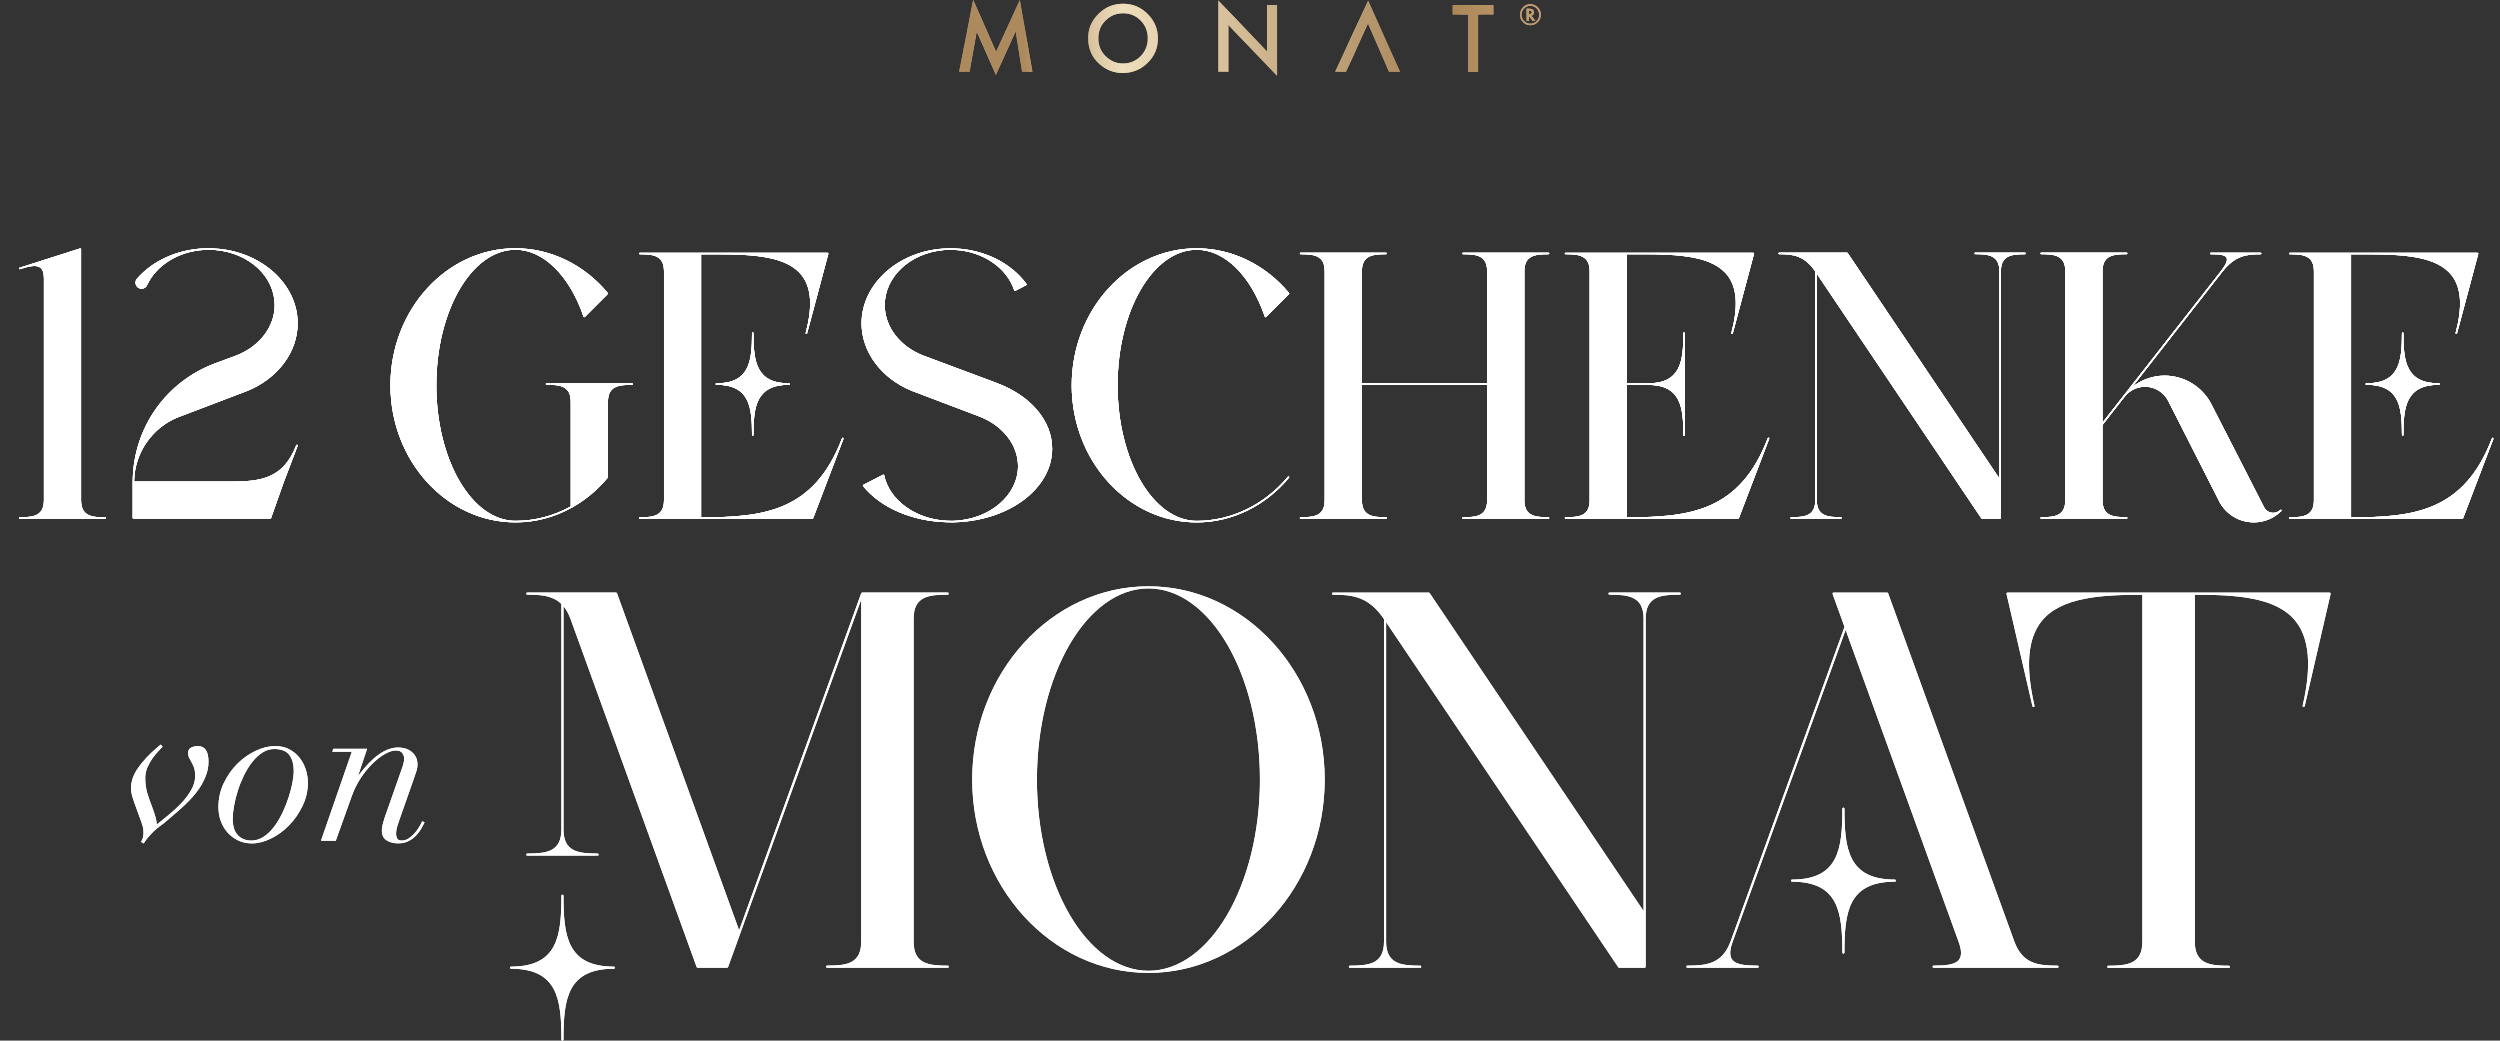 <?xml version="1.0" encoding="UTF-8"?>
<svg xmlns="http://www.w3.org/2000/svg" xmlns:xlink="http://www.w3.org/1999/xlink" id="Capa_1" version="1.1" viewBox="0 0 763.94 317.99">
  <rect x="0" y="0" width="763.94" height="317.99" fill="#333333" stroke="none"/>
  <defs>
    <linearGradient id="New_Gradient_Swatch_copy_2" data-name="New Gradient Swatch copy 2" x1="293.09" y1="11.43" x2="315.49" y2="11.43" gradientUnits="userSpaceOnUse">
      <stop offset=".11" stop-color="#ad895e"></stop>
      <stop offset=".28" stop-color="#eedebd"></stop>
      <stop offset=".82" stop-color="#a78356"></stop>
      <stop offset="1" stop-color="#c39d71"></stop>
    </linearGradient>
    <linearGradient id="New_Gradient_Swatch_copy_21" data-name="New Gradient Swatch copy 2" x1="332.51" y1="11.72" x2="353.83" y2="11.72" xlink:href="#New_Gradient_Swatch_copy_2"></linearGradient>
    <linearGradient id="New_Gradient_Swatch_copy_22" data-name="New Gradient Swatch copy 2" x1="372.29" y1="11.66" x2="390.24" y2="11.66" xlink:href="#New_Gradient_Swatch_copy_2"></linearGradient>
    <linearGradient id="New_Gradient_Swatch_copy_23" data-name="New Gradient Swatch copy 2" x1="407.98" y1="11.09" x2="427.8" y2="11.09" xlink:href="#New_Gradient_Swatch_copy_2"></linearGradient>
    <linearGradient id="New_Gradient_Swatch_copy_24" data-name="New Gradient Swatch copy 2" x1="443.9" y1="11.73" x2="456.34" y2="11.73" xlink:href="#New_Gradient_Swatch_copy_2"></linearGradient>
    <linearGradient id="New_Gradient_Swatch_copy_25" data-name="New Gradient Swatch copy 2" x1="416.81" y1="16.97" x2="416.81" y2="16.97" xlink:href="#New_Gradient_Swatch_copy_2"></linearGradient>
    <linearGradient id="New_Gradient_Swatch_copy_26" data-name="New Gradient Swatch copy 2" x1="464.45" y1="4.49" x2="470.86" y2="4.49" xlink:href="#New_Gradient_Swatch_copy_2"></linearGradient>
    <linearGradient id="New_Gradient_Swatch_copy_27" data-name="New Gradient Swatch copy 2" y1="11.58" x2="470.86" y2="11.58" xlink:href="#New_Gradient_Swatch_copy_2"></linearGradient>
    <linearGradient id="New_Gradient_Swatch_copy_28" data-name="New Gradient Swatch copy 2" y1="11.58" x2="470.86" y2="11.58" xlink:href="#New_Gradient_Swatch_copy_2"></linearGradient>
    <linearGradient id="New_Gradient_Swatch_copy_29" data-name="New Gradient Swatch copy 2" y1="11.58" x2="470.86" y2="11.58" xlink:href="#New_Gradient_Swatch_copy_2"></linearGradient>
    <linearGradient id="New_Gradient_Swatch_copy_210" data-name="New Gradient Swatch copy 2" y1="11.58" x2="470.86" y2="11.58" xlink:href="#New_Gradient_Swatch_copy_2"></linearGradient>
    <linearGradient id="New_Gradient_Swatch_copy_211" data-name="New Gradient Swatch copy 2" y1="11.58" x2="470.86" y2="11.58" xlink:href="#New_Gradient_Swatch_copy_2"></linearGradient>
    <linearGradient id="New_Gradient_Swatch_copy_212" data-name="New Gradient Swatch copy 2" y1="11.58" x2="470.86" y2="11.58" xlink:href="#New_Gradient_Swatch_copy_2"></linearGradient>
    <linearGradient id="New_Gradient_Swatch_copy_213" data-name="New Gradient Swatch copy 2" y1="11.58" x2="470.86" y2="11.58" xlink:href="#New_Gradient_Swatch_copy_2"></linearGradient>
  </defs>
  <g>
    <g>
      <path d="M293.09,21.92l4.29-21.92,7,15.85,7.25-15.85,3.86,21.92h-3.16l-1.97-12.31-6.04,13.25-5.86-13.26-2.19,12.32h-3.18Z" style="fill: url(#New_Gradient_Swatch_copy_2);"></path>
      <path d="M332.51,11.64c0-2.87,1.05-5.34,3.16-7.4,2.1-2.06,4.61-3.09,7.55-3.09s5.4,1.04,7.48,3.12c2.09,2.08,3.13,4.57,3.13,7.49s-1.05,5.42-3.14,7.46c-2.1,2.05-4.64,3.08-7.62,3.08-2.63,0-5-.91-7.09-2.73-2.31-2.02-3.46-4.66-3.46-7.92ZM335.62,11.67c0,2.25.76,4.1,2.27,5.56,1.51,1.45,3.24,2.18,5.22,2.18,2.14,0,3.94-.74,5.41-2.22,1.47-1.5,2.21-3.32,2.21-5.46s-.73-3.99-2.18-5.46c-1.44-1.48-3.23-2.22-5.36-2.22s-3.91.74-5.38,2.22c-1.46,1.46-2.19,3.26-2.19,5.41Z" style="fill: url(#New_Gradient_Swatch_copy_21);"></path>
      <path d="M372.29,21.92V.15l14.87,15.56V1.53h3.08v21.63l-14.87-15.52v14.28h-3.08Z" style="fill: url(#New_Gradient_Swatch_copy_22);"></path>
      <path d="M421.04,14.08l-3.02-6.93-3.17,6.93-1.28,2.89-2.27,4.95h-3.31L418.07.25l9.73,21.67h-3.37l-2.14-4.95-1.25-2.89Z" style="fill: url(#New_Gradient_Swatch_copy_23);"></path>
      <path d="M451.67,4.42v17.5h-3.08V4.42h-4.69V1.53h12.44v2.89h-4.68Z" style="fill: url(#New_Gradient_Swatch_copy_24);"></path>
      <path d="M416.81,16.97" style="fill: url(#New_Gradient_Swatch_copy_25);"></path>
      <path d="M470.86,4.48c0,.89-.31,1.65-.94,2.28-.62.63-1.38.94-2.26.94s-1.64-.31-2.27-.94c-.62-.63-.94-1.39-.94-2.28,0-.5.1-.95.3-1.36.21-.43.49-.8.86-1.1.6-.49,1.27-.74,2.01-.74.49,0,.94.09,1.34.28.57.25,1.02.64,1.37,1.18.35.54.52,1.12.52,1.75ZM467.63,1.75c-.73,0-1.36.27-1.88.81-.52.54-.79,1.18-.79,1.93s.26,1.41.79,1.95c.52.54,1.16.81,1.9.81s1.37-.27,1.9-.8c.52-.54.78-1.19.78-1.95,0-.41-.1-.83-.31-1.26-.2-.41-.47-.73-.81-.97-.47-.34-1-.5-1.59-.5ZM467.97,4.8l1.2,1.55h-.86l-1.1-1.47v1.47h-.71v-3.7h.74c.52,0,.89.09,1.13.28.26.21.4.49.4.84,0,.23-.07.45-.21.64-.14.19-.32.32-.54.38l-.05.02ZM467.21,4.28h.12c.51,0,.76-.17.76-.52,0-.33-.25-.49-.74-.49h-.14v1.01Z" style="fill: url(#New_Gradient_Swatch_copy_26);"></path>
    </g>
    <g>
      <path d="M293.09,21.92l4.29-21.92,7,15.85,7.25-15.85,3.86,21.92h-3.16l-1.97-12.31-6.04,13.25-5.86-13.26-2.19,12.32h-3.18Z" style="fill: url(#New_Gradient_Swatch_copy_27);"></path>
      <path d="M332.51,11.64c0-2.87,1.05-5.34,3.16-7.4,2.1-2.06,4.61-3.09,7.55-3.09s5.4,1.04,7.48,3.12c2.09,2.08,3.13,4.57,3.13,7.49s-1.05,5.42-3.14,7.46c-2.1,2.05-4.64,3.08-7.62,3.08-2.63,0-5-.91-7.09-2.73-2.31-2.02-3.46-4.66-3.46-7.92ZM335.62,11.67c0,2.25.76,4.1,2.27,5.56,1.51,1.45,3.24,2.18,5.22,2.18,2.14,0,3.94-.74,5.41-2.22,1.47-1.5,2.21-3.32,2.21-5.46s-.73-3.99-2.18-5.46c-1.44-1.48-3.23-2.22-5.36-2.22s-3.91.74-5.38,2.22c-1.46,1.46-2.19,3.26-2.19,5.41Z" style="fill: url(#New_Gradient_Swatch_copy_28);"></path>
      <path d="M372.29,21.92V.15l14.87,15.56V1.53h3.08v21.63l-14.87-15.52v14.28h-3.08Z" style="fill: url(#New_Gradient_Swatch_copy_29);"></path>
      <path d="M421.04,14.08l-3.02-6.93-3.17,6.93-1.28,2.89-2.27,4.95h-3.31L418.07.25l9.73,21.67h-3.37l-2.14-4.95-1.25-2.89Z" style="fill: url(#New_Gradient_Swatch_copy_210);"></path>
      <path d="M451.67,4.42v17.5h-3.08V4.42h-4.69V1.53h12.44v2.89h-4.68Z" style="fill: url(#New_Gradient_Swatch_copy_211);"></path>
      <path d="M416.81,16.97" style="fill: url(#New_Gradient_Swatch_copy_212);"></path>
      <path d="M470.86,4.48c0,.89-.31,1.65-.94,2.28-.62.63-1.38.94-2.26.94s-1.64-.31-2.27-.94c-.62-.63-.94-1.39-.94-2.28,0-.5.1-.95.3-1.36.21-.43.49-.8.86-1.1.6-.49,1.27-.74,2.01-.74.49,0,.94.09,1.34.28.57.25,1.02.64,1.37,1.18.35.54.52,1.12.52,1.75ZM467.63,1.75c-.73,0-1.36.27-1.88.81-.52.54-.79,1.18-.79,1.93s.26,1.41.79,1.95c.52.54,1.16.81,1.9.81s1.37-.27,1.9-.8c.52-.54.78-1.19.78-1.95,0-.41-.1-.83-.31-1.26-.2-.41-.47-.73-.81-.97-.47-.34-1-.5-1.59-.5ZM467.97,4.8l1.2,1.55h-.86l-1.1-1.47v1.47h-.71v-3.7h.74c.52,0,.89.09,1.13.28.26.21.4.49.4.84,0,.23-.07.45-.21.64-.14.19-.32.32-.54.38l-.05.02ZM467.21,4.28h.12c.51,0,.76-.17.76-.52,0-.33-.25-.49-.74-.49h-.14v1.01Z" style="fill: url(#New_Gradient_Swatch_copy_213);"></path>
    </g>
  </g>
  <g>
    <g>
      <g>
        <path d="M187.9,295.7c0,.18-.14.32-.32.32-14.26,0-15.39,9.39-15.39,21.66,0,.17-.14.32-.32.32s-.32-.14-.32-.32c0-12.27-1.13-21.66-15.39-21.66-.17,0-.32-.14-.32-.32s.14-.32.32-.32c14.26,0,15.39-9.39,15.39-21.66,0-.17.14-.32.32-.32s.32.14.32.32c0,12.27,1.13,21.66,15.39,21.66.17,0,.32.14.32.32ZM289.61,295.07c.18,0,.32.14.32.32s-.14.32-.32.32h-36.86c-.18,0-.32-.14-.32-.32s.14-.32.32-.32c5.9,0,10.42-.54,10.42-7.36v-104.53l-37,102.14v.02l-3.69,10.16c-.02.06-.06.12-.12.15-.05.04-.12.06-.18.06h-9c-.13,0-.25-.08-.3-.21l-38.52-106.33c-.6-1.65-1.33-2.93-2.17-3.93v68.22c0,6.82,4.52,7.36,10.42,7.36.18,0,.32.14.32.32s-.14.32-.32.32h-21.48c-.18,0-.32-.14-.32-.32s.14-.32.32-.32c5.9,0,10.42-.54,10.42-7.36v-68.9c-2.64-2.57-6.23-2.85-10.42-2.85-.18,0-.32-.14-.32-.32s.14-.32.32-.32h27.11c.13,0,.25.08.3.21l37.32,103.01,37.31-103.01s.04-.04.05-.06c.02-.03.04-.06.07-.08.03-.02.06-.04.11-.04.03,0,.04-.03.07-.03h26.13c.17,0,.32.14.32.32s-.14.32-.32.32c-5.9,0-10.42.54-10.42,7.36v98.65c0,6.82,4.52,7.36,10.42,7.36h0Z" style="fill: #fff;"></path>
        <path d="M404.8,238.22c0,32.57-24.16,59.07-53.86,59.07s-53.86-26.5-53.86-59.07,24.16-59.06,53.86-59.06,53.86,26.49,53.86,59.06ZM385.01,238.22c0-32.21-15.28-58.42-34.07-58.42s-34.08,26.2-34.08,58.42,15.29,58.43,34.08,58.43,34.07-26.22,34.07-58.43Z" style="fill: #fff;"></path>
        <path d="M513.3,181.07c.18,0,.32.14.32.32s-.14.32-.32.32c-5.89,0-10.4.54-10.42,7.33v106.35c0,.17-.14.32-.32.32h-7.79c-.11,0-.2-.05-.26-.14l-70.95-105.46v97.61c0,6.82,4.52,7.36,10.42,7.36.18,0,.32.14.32.32s-.14.32-.32.32h-21.48c-.18,0-.32-.14-.32-.32s.14-.32.32-.32c5.9,0,10.42-.54,10.42-7.36v-98.54c-4.68-6.91-9.62-7.46-15.59-7.46-.18,0-.32-.14-.32-.32s.14-.32.32-.32h29.27c.1,0,.2.05.26.14l65.38,97.18v-89.33h0c0-6.82-4.52-7.36-10.42-7.36-.18,0-.32-.14-.32-.32s.14-.32.32-.32h21.47Z" style="fill: #fff;"></path>
        <path d="M629.04,295.39c0,.18-.14.32-.32.32h-37.85c-.18,0-.32-.14-.32-.32s.14-.32.32-.32c3.29,0,6.6-.15,7.82-1.89.79-1.13.73-2.88-.17-5.36l-34.54-95.34-34.54,95.34h0c-.9,2.49-.96,4.24-.17,5.36,1.22,1.74,4.54,1.89,7.83,1.89.17,0,.32.14.32.32s-.14.32-.32.32h-21.48c-.17,0-.32-.14-.32-.32s.14-.32.32-.32c5.94,0,10.69-.55,13.21-7.42l34.81-96.1-3.64-10.05c-.04-.1-.02-.2.04-.29.06-.08.16-.13.26-.13h16.36c.13,0,.25.08.3.21l38.54,106.35c2.51,6.89,7.26,7.44,13.21,7.44.18,0,.32.14.32.32ZM579.33,269.1c0,.17-.14.32-.32.32-14.26,0-15.39,9.39-15.39,21.66,0,.18-.14.32-.32.32s-.32-.14-.32-.32c0-12.27-1.13-21.66-15.39-21.66-.18,0-.32-.14-.32-.32s.14-.32.32-.32c14.26,0,15.39-9.38,15.39-21.66,0-.17.14-.32.32-.32s.32.14.32.32c0,12.27,1.13,21.66,15.39,21.66.18,0,.32.14.32.32Z" style="fill: #fff;"></path>
        <path d="M712.12,181.19c.06.08.08.18.06.27l-7.92,34.32c-.04.15-.17.25-.31.25-.02,0-.05,0-.07,0-.17-.04-.28-.21-.24-.38,2.78-12.06,2.08-20.51-2.15-25.83-5.89-7.41-18.42-8.08-30.81-8.09v106.01c0,6.82,4.52,7.36,10.42,7.36.17,0,.32.14.32.32s-.14.32-.32.32h-36.86c-.17,0-.32-.14-.32-.32s.14-.32.32-.32c5.9,0,10.42-.54,10.42-7.36v-106c-12.39.01-24.92.69-30.82,8.1-4.23,5.32-4.94,13.77-2.15,25.83.04.17-.07.34-.24.38-.02,0-.05,0-.07,0-.15,0-.28-.1-.31-.25l-7.92-34.32c-.02-.09,0-.19.06-.27s.15-.12.25-.12h98.42c.1,0,.19.04.25.12h0Z" style="fill: #fff;"></path>
      </g>
      <g>
        <g>
          <path d="M32.17,158.06c.12,0,.22.1.22.22s-.1.23-.22.23h-7.6s-.01,0-.01,0h-10.91s-.01,0-.01,0h-7.61c-.12,0-.23-.1-.23-.23s.1-.22.23-.22c4.19,0,7.39-.38,7.39-5.22,0,0,0,0,0,0v-67.8s0,0,0,0c0-1.66-.37-2.74-1.13-3.29-1.3-.95-3.66-.31-6.18.49h-.02c-.12.04-.25-.02-.28-.14-.04-.12.03-.24.15-.28l7.61-2.43h.01l10.9-3.48c.07-.02.14,0,.2.03.06.04.09.11.09.18v76.83c.04,4.75,3.22,5.14,7.38,5.14h0Z" style="fill: #fff;"></path>
          <path d="M90.83,135.91c.12.04.17.17.13.29l-4.29,11.24-3.86,10.91c-.03.09-.12.15-.21.15h-41.83c-.12,0-.22-.1-.22-.23v-10.91s0,0,0,0c0-.28,0-.55.02-.83.33-15.97,10.21-29.9,25.17-35.5l6.49-2.4c7.11-2.77,11.71-8.8,11.71-15.37,0-8.72-7.78-15.96-18.09-16.85l-.42-.03c-.12-.01-.23-.02-.34-.02h-.17s-.04-.01-.06-.02c-.75-.01-1.44-.02-2.15,0l-.1-.22.02.22c-.12.04-.22.02-.34.03h0s-.01,0-.02,0c-7.73.47-14.53,4.69-17.33,10.76-.21.47-.61.83-1.1,1-.2.07-.4.1-.59.1-.29,0-.57-.07-.84-.21-.62-.32-1-.96-1-1.66,0-.43.16-.85.44-1.18,4.83-5.52,12.26-8.9,20.39-9.27h0c.1,0,.19-.02.29-.02.05,0,.08,0,.11,0,.81-.02,1.48-.02,2.18,0,.04,0,.08,0,.13.01h.14c.12,0,.24.01.36.03l.41.03h0c14.07.89,25.1,10.92,25.1,22.84,0,8.75-6.05,16.86-15.42,20.66l-21.48,8.18c-7.62,3.23-12.75,10.65-13.06,18.91,0,.2-.01.4-.01.6h29.72c8.83,0,15.89-.82,19.82-11.1.05-.11.17-.17.29-.13h0Z" style="fill: #fff;"></path>
          <path d="M193.16,117.14c.12,0,.23.1.23.23s-.1.22-.23.22c-4.19,0-7.39.38-7.39,5.22,0,0,0,0,0,0v22.99c0,.05-.02.1-.05.14-3.13,3.77-6.82,6.86-10.97,9.17-5.38,2.99-11.18,4.51-17.25,4.51h0c-21.06,0-38.19-18.79-38.19-41.88s17.13-41.87,38.19-41.87c10.71,0,21,4.98,28.23,13.67.07.09.07.22-.01.3l-7.02,7.02s-.1.06-.16.06c-.02,0-.03,0-.05,0-.08-.02-.14-.07-.16-.15-4.33-12.62-12.31-20.46-20.83-20.46-13.33,0-24.17,18.58-24.17,41.42s10.84,41.43,24.16,41.43c5.95,0,11.65-1.48,16.92-4.4v-31.99c0-4.81-3.21-5.2-7.39-5.2-.12,0-.23-.1-.23-.22s.1-.23.23-.23h7.61s0,0,0,0h10.9s0,0,0,0h7.61Z" style="fill: #fff;"></path>
          <path d="M257.76,134.03l-9.28,24.33s-.03.03-.04.05c0,.01-.02.02-.03.04-.04.04-.09.06-.14.06h-52.76c-.12,0-.22-.1-.22-.22s.1-.22.22-.22c4.19,0,7.39-.38,7.39-5.22v-69.94c0-4.83-3.2-5.22-7.39-5.22-.12,0-.22-.1-.22-.22s.1-.22.22-.22h57.4c.07,0,.12.03.17.08,0,0,0,0,.01,0,0,.01,0,.03,0,.05.02.03.04.05.04.09,0,.01-.01.02-.01.03,0,.01,0,.02,0,.03l-6.49,24.33c-.03.1-.12.17-.22.17-.02,0-.04,0-.06,0-.12-.03-.19-.16-.16-.27,2.14-8.03,1.77-13.77-1.15-17.56-4.6-5.99-15.01-6.49-26.18-6.49h-4.62v80.38c19.18,0,34.54-1.79,43.08-24.19.04-.12.17-.17.29-.13.12.04.17.17.13.29ZM241.15,117.14c.12,0,.22.1.22.22s-.1.22-.22.22c-10.11,0-10.91,6.65-10.91,15.35,0,.12-.1.22-.22.22s-.22-.1-.22-.22c0-8.7-.8-15.35-10.91-15.35-.12,0-.22-.1-.22-.22s.1-.22.22-.22c10.11,0,10.91-6.65,10.91-15.35,0-.12.1-.22.22-.22s.22.1.22.22c0,8.7.8,15.35,10.91,15.35Z" style="fill: #fff;"></path>
          <path d="M304.81,117.14c10.3,3.9,16.7,11.55,16.7,19.96,0,12.19-13.16,22.07-29.96,22.5h0c-.36,0-.73.02-1.09.02-.02,0-.03-.01-.04-.02-.34,0-.68,0-1.01-.02,0,0,0,0-.01,0,0,0,0,0,0,0h0c-10.65-.26-20.25-4.39-25.68-11.06-.04-.05-.06-.12-.05-.19.01-.07.06-.12.12-.15l6.06-3.12c.06-.03.14-.03.2,0,.06.03.11.09.12.16,1.59,7.66,9.69,13.51,19.25,13.91.36,0,.71.02,1.06.02.02,0,.03.02.04.02.34,0,.69,0,1.03-.02h0s0,0,0,0c10.95-.46,19.53-7.81,19.53-16.73,0-6.4-4.59-12.33-11.69-15.11l-20.7-7.85c-9.37-3.8-15.42-11.91-15.42-20.66,0-11.91,11.02-21.94,25.1-22.84h0c.3-.03.6-.04.91-.05.04-.01.08-.01.11-.01.37,0,.73-.02,1.1-.02s.71,0,1.06.02c.06,0,.11,0,.16.01.09,0,.18,0,.26.02,8.91.4,17.02,4.46,21.7,10.87.04.05.05.12.04.18-.01.06-.06.12-.12.15l-3.34,1.73s-.07.03-.1.03c-.03,0-.06,0-.08-.02-.06-.03-.11-.08-.13-.14-2.27-6.88-9.5-11.84-17.98-12.35h0c-.11-.01-.23,0-.33-.03,0,0-.06,0-.06,0-.35,0-.7-.02-1.05-.02s-.71,0-1.06.02c-.02,0-.08.01-.1.01-.31,0-.61.03-.91.05-10.32.89-18.1,8.14-18.1,16.85,0,6.57,4.6,12.6,11.71,15.37l22.82,8.52h0Z" style="fill: #fff;"></path>
          <path d="M393.56,145.66c.08-.1.22-.11.32-.03.1.08.11.22.03.32-7.22,8.69-17.51,13.68-28.23,13.68h0c-21.06,0-38.19-18.79-38.19-41.88s17.13-41.87,38.19-41.87c10.71,0,21,4.98,28.23,13.67.07.09.07.22-.01.3l-7.02,7.02s-.1.06-.16.06c-.02,0-.03,0-.05,0-.08-.02-.14-.07-.16-.15-4.33-12.62-12.31-20.46-20.83-20.46-13.33,0-24.17,18.58-24.17,41.42s10.84,41.43,24.17,41.43c10.58,0,20.75-4.93,27.89-13.52h0Z" style="fill: #fff;"></path>
          <path d="M473.19,158.06c.12,0,.23.1.23.22s-.1.23-.23.23h-26.14c-.12,0-.22-.1-.22-.23s.1-.22.22-.22c4.19,0,7.39-.38,7.39-5.22v-35.25h-38.28v35.25c0,4.83,3.2,5.22,7.39,5.22.12,0,.22.1.22.22s-.1.23-.22.23h-26.14c-.12,0-.22-.1-.22-.23s.1-.22.22-.22c4.19,0,7.39-.38,7.39-5.22v-69.94c0-4.83-3.2-5.22-7.39-5.22-.12,0-.22-.1-.22-.22s.1-.23.22-.23h26.14c.12,0,.22.1.22.23s-.1.22-.22.22c-4.19,0-7.39.38-7.39,5.22v34.24h38.28v-34.24c0-4.83-3.2-5.22-7.39-5.22-.12,0-.22-.1-.22-.22s.1-.23.22-.23h26.14c.12,0,.23.1.23.23s-.1.22-.23.22c-4.19,0-7.39.38-7.39,5.22v69.94c0,4.83,3.2,5.22,7.39,5.22h0Z" style="fill: #fff;"></path>
          <path d="M540.51,133.74c.12.04.17.17.13.29l-9.29,24.33s-.03.03-.04.05c-.01.01-.02.03-.03.04-.04.04-.09.06-.14.06h-52.76c-.12,0-.22-.1-.22-.23s.1-.22.22-.22c4.19,0,7.39-.38,7.39-5.22v-69.94c0-4.83-3.2-5.22-7.39-5.22-.12,0-.22-.1-.22-.22s.1-.22.22-.22h57.4c.07,0,.12.03.17.08,0,0,.01,0,.01,0,0,.01,0,.03,0,.05.01.03.04.05.04.09,0,.01-.01.02-.01.03,0,.01,0,.02,0,.03l-6.49,24.33c-.03.1-.12.17-.22.17-.02,0-.04,0-.06,0-.12-.03-.19-.16-.16-.27v-.02c2.14-8.02,1.76-13.75-1.15-17.55-4.6-5.99-15.01-6.49-26.18-6.49h-4.62v39.46h6.37c10.11,0,10.91-6.65,10.91-15.35,0-.12.1-.23.23-.23s.22.1.22.23v31.16c0,.12-.1.23-.22.23s-.23-.1-.23-.23c0-8.7-.8-15.35-10.91-15.35h-6.37v40.47c19.18,0,34.54-1.79,43.08-24.19.05-.12.18-.17.29-.13Z" style="fill: #fff;"></path>
          <path d="M618.81,77.23c.12,0,.23.1.23.22s-.1.23-.23.23c-4.18,0-7.38.38-7.39,5.2v75.41c0,.12-.1.22-.23.22h-5.53c-.07,0-.14-.04-.19-.1l-50.31-74.78v69.2c0,4.83,3.2,5.22,7.39,5.22.12,0,.22.1.22.22s-.1.23-.22.23h-15.23c-.12,0-.22-.1-.22-.23s.1-.22.22-.22c4.19,0,7.39-.38,7.39-5.22v-69.87c-3.32-4.9-6.82-5.29-11.05-5.29-.12,0-.22-.1-.22-.23s.1-.22.22-.22h20.75c.08,0,.15.04.19.1l46.36,68.9v-63.34h0c0-4.83-3.2-5.22-7.39-5.22-.12,0-.23-.1-.23-.23s.1-.22.23-.22h15.22Z" style="fill: #fff;"></path>
          <path d="M697.13,156.14c-2.32,2.32-5.38,3.48-8.43,3.48s-6.1-1.16-8.43-3.49c-1.01-1.01-1.82-2.19-2.42-3.51l-15.21-29.94h0s0,0,0,0c-.53-1.1-1.3-2.04-2.27-2.81-3.31-2.59-8.07-2.15-10.84,1-.11.12-.21.25-.31.37,0,0,0,0,0,0l-6.75,8.63v22.96c0,4.83,3.2,5.22,7.39,5.22.12,0,.22.1.22.22s-.1.23-.22.23h-26.14c-.12,0-.22-.1-.22-.23s.1-.22.22-.22c4.19,0,7.39-.38,7.39-5.22v-69.94c0-4.83-3.2-5.22-7.39-5.22-.12,0-.22-.1-.22-.22s.1-.23.22-.23h26.14c.12,0,.22.1.22.23s-.1.22-.22.22c-4.19,0-7.39.38-7.39,5.22v46.26l36.27-46.39s0,0,0,0h0s0,0,0,0c1.47-1.88,2.02-3.22,1.66-3.97-.5-1.02-2.67-1.1-4.85-1.1-.12,0-.22-.1-.22-.23s.1-.22.22-.22h15.23c.12,0,.23.1.23.22s-.1.23-.23.23c-4.25,0-7.81.39-11.69,5.35l-27.55,35.24c5.68-4.55,13.83-4.74,19.8-.06,1.89,1.48,3.39,3.31,4.46,5.44l16.02,31.31h0c.16.31.36.6.61.85,1.2,1.2,3.17,1.2,4.38,0,.09-.09.23-.09.32,0,.09.09.09.23,0,.32Z" style="fill: #fff;"></path>
          <path d="M761.95,134.03l-9.29,24.33s-.03.03-.04.05c0,.01-.02.02-.03.04-.04.04-.09.06-.14.06h-52.76c-.12,0-.22-.1-.22-.22s.1-.22.22-.22c4.19,0,7.39-.38,7.39-5.22v-69.94c0-4.83-3.2-5.22-7.39-5.22-.12,0-.22-.1-.22-.22s.1-.22.22-.22h57.4c.07,0,.12.03.17.08,0,0,0,0,.01,0,0,.01,0,.03,0,.05.02.03.04.05.04.09,0,.01-.01.02-.01.03,0,.01,0,.02,0,.03l-6.49,24.33c-.03.1-.12.17-.22.17-.02,0-.04,0-.06,0-.12-.03-.19-.16-.16-.27,2.14-8.03,1.77-13.77-1.15-17.56-4.6-5.99-15.01-6.49-26.18-6.49h-4.62v80.38c19.18,0,34.54-1.79,43.08-24.19.04-.12.17-.17.29-.13.12.04.17.17.13.29ZM745.33,117.14c.12,0,.22.1.22.22s-.1.22-.22.22c-10.11,0-10.91,6.65-10.91,15.35,0,.12-.1.22-.22.22s-.22-.1-.22-.22c0-8.7-.8-15.35-10.91-15.35-.12,0-.22-.1-.22-.22s.1-.22.22-.22c10.11,0,10.91-6.65,10.91-15.35,0-.12.1-.22.22-.22s.22.1.22.22c0,8.7.8,15.35,10.91,15.35Z" style="fill: #fff;"></path>
        </g>
        <g>
          <path d="M32.17,158.06c.12,0,.22.1.22.22s-.1.23-.22.23h-7.6s-.01,0-.01,0h-10.91s-.01,0-.01,0h-7.61c-.12,0-.23-.1-.23-.23s.1-.22.23-.22c4.19,0,7.39-.38,7.39-5.22,0,0,0,0,0,0v-67.8s0,0,0,0c0-1.66-.37-2.74-1.13-3.29-1.3-.95-3.66-.31-6.18.49h-.02c-.12.04-.25-.02-.28-.14-.04-.12.03-.24.15-.28l7.61-2.43h.01l10.9-3.48c.07-.02.14,0,.2.03.06.04.09.11.09.18v76.83c.04,4.75,3.22,5.14,7.38,5.14h0Z" style="fill: #fff;"></path>
          <path d="M90.83,135.91c.12.04.17.17.13.29l-4.29,11.24-3.86,10.91c-.03.09-.12.15-.21.15h-41.83c-.12,0-.22-.1-.22-.23v-10.91s0,0,0,0c0-.28,0-.55.02-.83.33-15.97,10.21-29.9,25.17-35.5l6.49-2.4c7.11-2.77,11.71-8.8,11.71-15.37,0-8.72-7.78-15.96-18.09-16.85l-.42-.03c-.12-.01-.23-.02-.34-.02h-.17s-.04-.01-.06-.02c-.75-.01-1.44-.02-2.15,0l-.1-.22.02.22c-.12.04-.22.02-.34.03h0s-.01,0-.02,0c-7.73.47-14.53,4.69-17.33,10.76-.21.47-.61.83-1.1,1-.2.07-.4.1-.59.1-.29,0-.57-.07-.84-.21-.62-.32-1-.96-1-1.66,0-.43.16-.85.44-1.18,4.83-5.52,12.26-8.9,20.39-9.27h0c.1,0,.19-.02.29-.02.05,0,.08,0,.11,0,.81-.02,1.48-.02,2.18,0,.04,0,.08,0,.13.01h.14c.12,0,.24.01.36.03l.41.03h0c14.07.89,25.1,10.92,25.1,22.84,0,8.75-6.05,16.86-15.42,20.66l-21.48,8.18c-7.62,3.23-12.75,10.65-13.06,18.91,0,.2-.01.4-.01.6h29.72c8.83,0,15.89-.82,19.82-11.1.05-.11.17-.17.29-.13h0Z" style="fill: #fff;"></path>
          <path d="M193.16,117.14c.12,0,.23.1.23.23s-.1.22-.23.22c-4.19,0-7.39.38-7.39,5.22,0,0,0,0,0,0v22.99c0,.05-.02.1-.05.14-3.13,3.77-6.82,6.86-10.97,9.17-5.38,2.99-11.18,4.51-17.25,4.51h0c-21.06,0-38.19-18.79-38.19-41.88s17.13-41.87,38.19-41.87c10.71,0,21,4.98,28.23,13.67.07.09.07.22-.01.3l-7.02,7.02s-.1.06-.16.06c-.02,0-.03,0-.05,0-.08-.02-.14-.07-.16-.15-4.33-12.62-12.31-20.46-20.83-20.46-13.33,0-24.17,18.58-24.17,41.42s10.84,41.43,24.16,41.43c5.95,0,11.65-1.48,16.92-4.4v-31.99c0-4.81-3.21-5.2-7.39-5.2-.12,0-.23-.1-.23-.22s.1-.23.23-.23h7.61s0,0,0,0h10.9s0,0,0,0h7.61Z" style="fill: #fff;"></path>
          <path d="M257.76,134.03l-9.28,24.33s-.03.03-.04.05c0,.01-.02.02-.03.04-.04.04-.09.06-.14.06h-52.76c-.12,0-.22-.1-.22-.22s.1-.22.22-.22c4.19,0,7.39-.38,7.39-5.22v-69.94c0-4.83-3.2-5.22-7.39-5.22-.12,0-.22-.1-.22-.22s.1-.22.22-.22h57.4c.07,0,.12.03.17.08,0,0,0,0,.01,0,0,.01,0,.03,0,.05.02.03.04.05.04.09,0,.01-.01.02-.01.03,0,.01,0,.02,0,.03l-6.49,24.33c-.03.1-.12.17-.22.17-.02,0-.04,0-.06,0-.12-.03-.19-.16-.16-.27,2.14-8.03,1.77-13.77-1.15-17.56-4.6-5.99-15.01-6.49-26.18-6.49h-4.62v80.38c19.18,0,34.54-1.79,43.08-24.19.04-.12.17-.17.29-.13.12.04.17.17.13.29ZM241.15,117.14c.12,0,.22.1.22.22s-.1.22-.22.22c-10.11,0-10.91,6.65-10.91,15.35,0,.12-.1.22-.22.22s-.22-.1-.22-.22c0-8.7-.8-15.35-10.91-15.35-.12,0-.22-.1-.22-.22s.1-.22.22-.22c10.11,0,10.91-6.65,10.91-15.35,0-.12.1-.22.22-.22s.22.1.22.22c0,8.7.8,15.35,10.91,15.35Z" style="fill: #fff;"></path>
          <path d="M304.81,117.14c10.3,3.9,16.7,11.55,16.7,19.96,0,12.19-13.16,22.07-29.96,22.5h0c-.36,0-.73.02-1.09.02-.02,0-.03-.01-.04-.02-.34,0-.68,0-1.01-.02,0,0,0,0-.01,0,0,0,0,0,0,0h0c-10.65-.26-20.25-4.39-25.68-11.06-.04-.05-.06-.12-.05-.19.01-.07.06-.12.12-.15l6.06-3.12c.06-.03.14-.03.2,0,.06.03.11.09.12.16,1.59,7.66,9.69,13.51,19.25,13.91.36,0,.71.02,1.06.02.02,0,.03.02.04.02.34,0,.69,0,1.03-.02h0s0,0,0,0c10.95-.46,19.53-7.81,19.53-16.73,0-6.4-4.59-12.33-11.69-15.11l-20.7-7.85c-9.37-3.8-15.42-11.91-15.42-20.66,0-11.91,11.02-21.94,25.1-22.84h0c.3-.03.6-.04.91-.05.04-.01.08-.01.11-.01.37,0,.73-.02,1.1-.02s.71,0,1.06.02c.06,0,.11,0,.16.01.09,0,.18,0,.26.02,8.91.4,17.02,4.46,21.7,10.87.04.05.05.12.04.18-.01.06-.06.12-.12.15l-3.34,1.73s-.07.03-.1.03c-.03,0-.06,0-.08-.02-.06-.03-.11-.08-.13-.14-2.27-6.88-9.5-11.84-17.98-12.35h0c-.11-.01-.23,0-.33-.03,0,0-.06,0-.06,0-.35,0-.7-.02-1.05-.02s-.71,0-1.06.02c-.02,0-.08.01-.1.01-.31,0-.61.03-.91.05-10.32.89-18.1,8.14-18.1,16.85,0,6.57,4.6,12.6,11.71,15.37l22.82,8.52h0Z" style="fill: #fff;"></path>
          <path d="M393.56,145.66c.08-.1.22-.11.32-.03.1.08.11.22.03.32-7.22,8.69-17.51,13.68-28.23,13.68h0c-21.06,0-38.19-18.79-38.19-41.88s17.13-41.87,38.19-41.87c10.71,0,21,4.98,28.23,13.67.07.09.07.22-.01.3l-7.02,7.02s-.1.06-.16.06c-.02,0-.03,0-.05,0-.08-.02-.14-.07-.16-.15-4.33-12.62-12.31-20.46-20.83-20.46-13.33,0-24.17,18.58-24.17,41.42s10.84,41.43,24.17,41.43c10.58,0,20.75-4.93,27.89-13.52h0Z" style="fill: #fff;"></path>
          <path d="M473.19,158.06c.12,0,.23.1.23.22s-.1.23-.23.23h-26.14c-.12,0-.22-.1-.22-.23s.1-.22.22-.22c4.19,0,7.39-.38,7.39-5.22v-35.25h-38.28v35.25c0,4.83,3.2,5.22,7.39,5.22.12,0,.22.1.22.22s-.1.23-.22.23h-26.14c-.12,0-.22-.1-.22-.23s.1-.22.22-.22c4.19,0,7.39-.38,7.39-5.22v-69.94c0-4.83-3.2-5.22-7.39-5.22-.12,0-.22-.1-.22-.22s.1-.23.22-.23h26.14c.12,0,.22.1.22.23s-.1.22-.22.22c-4.19,0-7.39.38-7.39,5.22v34.24h38.28v-34.24c0-4.83-3.2-5.22-7.39-5.22-.12,0-.22-.1-.22-.22s.1-.23.22-.23h26.14c.12,0,.23.1.23.23s-.1.22-.23.22c-4.19,0-7.39.38-7.39,5.22v69.94c0,4.83,3.2,5.22,7.39,5.22h0Z" style="fill: #fff;"></path>
          <path d="M540.51,133.74c.12.04.17.17.13.29l-9.29,24.33s-.03.03-.04.05c-.01.01-.02.03-.03.04-.04.04-.09.06-.14.06h-52.76c-.12,0-.22-.1-.22-.23s.1-.22.22-.22c4.19,0,7.39-.38,7.39-5.22v-69.94c0-4.83-3.2-5.22-7.39-5.22-.12,0-.22-.1-.22-.22s.1-.22.22-.22h57.4c.07,0,.12.03.17.08,0,0,.01,0,.01,0,0,.01,0,.03,0,.05.01.03.04.05.04.09,0,.01-.01.02-.01.03,0,.01,0,.02,0,.03l-6.49,24.33c-.03.1-.12.17-.22.17-.02,0-.04,0-.06,0-.12-.03-.19-.16-.16-.27v-.02c2.14-8.02,1.76-13.75-1.15-17.55-4.6-5.99-15.01-6.49-26.18-6.49h-4.62v39.46h6.37c10.11,0,10.91-6.65,10.91-15.35,0-.12.1-.23.23-.23s.22.1.22.23v31.16c0,.12-.1.23-.22.23s-.23-.1-.23-.23c0-8.7-.8-15.35-10.91-15.35h-6.37v40.47c19.18,0,34.54-1.79,43.08-24.19.05-.12.18-.17.29-.13Z" style="fill: #fff;"></path>
          <path d="M618.81,77.23c.12,0,.23.1.23.22s-.1.23-.23.23c-4.18,0-7.38.38-7.39,5.2v75.41c0,.12-.1.22-.23.22h-5.53c-.07,0-.14-.04-.19-.1l-50.31-74.78v69.2c0,4.83,3.2,5.22,7.39,5.22.12,0,.22.1.22.22s-.1.23-.22.23h-15.23c-.12,0-.22-.1-.22-.23s.1-.22.22-.22c4.19,0,7.39-.38,7.39-5.22v-69.87c-3.32-4.9-6.82-5.29-11.05-5.29-.12,0-.22-.1-.22-.23s.1-.22.22-.22h20.75c.08,0,.15.04.19.1l46.36,68.9v-63.34h0c0-4.83-3.2-5.22-7.39-5.22-.12,0-.23-.1-.23-.23s.1-.22.23-.22h15.22Z" style="fill: #fff;"></path>
          <path d="M697.13,156.14c-2.32,2.32-5.38,3.48-8.43,3.48s-6.1-1.16-8.43-3.49c-1.01-1.01-1.82-2.19-2.42-3.51l-15.21-29.94h0s0,0,0,0c-.53-1.1-1.3-2.04-2.27-2.81-3.31-2.59-8.07-2.15-10.84,1-.11.12-.21.25-.31.37,0,0,0,0,0,0l-6.75,8.63v22.96c0,4.83,3.2,5.22,7.39,5.22.12,0,.22.1.22.22s-.1.23-.22.23h-26.14c-.12,0-.22-.1-.22-.23s.1-.22.22-.22c4.19,0,7.39-.38,7.39-5.22v-69.94c0-4.83-3.2-5.22-7.39-5.22-.12,0-.22-.1-.22-.22s.1-.23.22-.23h26.14c.12,0,.22.1.22.23s-.1.22-.22.22c-4.19,0-7.39.38-7.39,5.22v46.26l36.27-46.39s0,0,0,0h0s0,0,0,0c1.47-1.88,2.02-3.22,1.66-3.97-.5-1.02-2.67-1.1-4.85-1.1-.12,0-.22-.1-.22-.23s.1-.22.22-.22h15.23c.12,0,.23.1.23.22s-.1.23-.23.23c-4.25,0-7.81.39-11.69,5.35l-27.55,35.24c5.68-4.55,13.83-4.74,19.8-.06,1.89,1.48,3.39,3.31,4.46,5.44l16.02,31.31h0c.16.31.36.6.61.85,1.2,1.2,3.17,1.2,4.38,0,.09-.09.23-.09.32,0,.09.09.09.23,0,.32Z" style="fill: #fff;"></path>
          <path d="M761.95,134.03l-9.29,24.33s-.03.03-.04.05c0,.01-.02.02-.03.04-.04.04-.09.06-.14.06h-52.76c-.12,0-.22-.1-.22-.22s.1-.22.22-.22c4.19,0,7.39-.38,7.39-5.22v-69.94c0-4.83-3.2-5.22-7.39-5.22-.12,0-.22-.1-.22-.22s.1-.22.22-.22h57.4c.07,0,.12.03.17.08,0,0,0,0,.01,0,0,.01,0,.03,0,.05.02.03.04.05.04.09,0,.01-.01.02-.01.03,0,.01,0,.02,0,.03l-6.49,24.33c-.03.1-.12.17-.22.17-.02,0-.04,0-.06,0-.12-.03-.19-.16-.16-.27,2.14-8.03,1.77-13.77-1.15-17.56-4.6-5.99-15.01-6.49-26.18-6.49h-4.62v80.38c19.18,0,34.54-1.79,43.08-24.19.04-.12.17-.17.29-.13.12.04.17.17.13.29ZM745.33,117.14c.12,0,.22.1.22.22s-.1.22-.22.22c-10.11,0-10.91,6.65-10.91,15.35,0,.12-.1.22-.22.22s-.22-.1-.22-.22c0-8.7-.8-15.35-10.91-15.35-.12,0-.22-.1-.22-.22s.1-.22.22-.22c10.11,0,10.91-6.65,10.91-15.35,0-.12.1-.22.22-.22s.22.1.22.22c0,8.7.8,15.35,10.91,15.35Z" style="fill: #fff;"></path>
        </g>
      </g>
      <g>
        <path d="M43.85,254.31c0-.74-.09-1.38-.26-1.93-.17-.55-.37-1.12-.59-1.74l-1.38-3.8c-.39-1-.75-2.03-1.08-3.08-.33-1.05-.49-2.05-.49-3.01,0-2.01.71-4.03,2.13-6.06,1.42-2.03,3.26-4.03,5.54-5.99l1.38-1.18.59.66c-.26.31-.69.75-1.28,1.34-.59.59-1.18,1.3-1.77,2.13-.59.83-1.11,1.76-1.57,2.79-.46,1.03-.69,2.13-.69,3.31,0,1.66.21,3.19.62,4.59s.93,2.86,1.54,4.39c.39,1.05.71,2,.95,2.85.24.85.38,1.65.43,2.39.96-.79,2.12-1.72,3.47-2.82,1.35-1.09,2.64-2.27,3.87-3.54,1.22-1.27,2.26-2.63,3.11-4.09.85-1.46,1.28-2.94,1.28-4.42,0-1-.11-1.82-.33-2.46-.22-.63-.47-1.19-.75-1.67s-.54-.94-.75-1.38c-.22-.44-.33-.94-.33-1.51,0-.74.29-1.28.88-1.6s1.3-.49,2.13-.49c2.14,0,3.21,1.59,3.21,4.78,0,1.44-.26,2.85-.79,4.23-.52,1.38-1.2,2.68-2.03,3.9-.83,1.22-1.78,2.39-2.85,3.5-1.07,1.11-2.13,2.13-3.18,3.05l-3.34,2.88c-1.05.92-1.92,1.62-2.62,2.1-.7.48-1.38,1.05-2.03,1.7-.7.7-1.3,1.35-1.8,1.96s-.88,1.16-1.15,1.64l-.85-.46c.52-.66.79-1.64.79-2.95Z" style="fill: #fff;"></path>
        <path d="M68.41,239.28c1.09-2.29,2.48-4.27,4.16-5.93,1.68-1.66,3.55-2.97,5.6-3.93s4.02-1.44,5.9-1.44c1.7,0,3.19.35,4.45,1.05,1.27.7,2.31,1.59,3.14,2.69.83,1.09,1.44,2.29,1.83,3.6.39,1.31.59,2.58.59,3.8,0,2.53-.55,4.92-1.64,7.17-1.09,2.25-2.47,4.23-4.13,5.93-1.66,1.7-3.5,3.05-5.54,4.03-2.03.98-3.96,1.47-5.8,1.47-1.57,0-2.98-.31-4.23-.92s-2.32-1.42-3.21-2.42c-.9-1-1.58-2.17-2.06-3.5-.48-1.33-.72-2.74-.72-4.23,0-2.62.55-5.08,1.64-7.37ZM72.71,255.26c1.07,1.07,2.43,1.6,4.09,1.6,1.35,0,2.62-.39,3.8-1.18,1.18-.79,2.25-1.82,3.21-3.11.96-1.29,1.81-2.72,2.55-4.29.74-1.57,1.37-3.14,1.87-4.72s.88-3.06,1.15-4.46c.26-1.4.39-2.53.39-3.41,0-2.1-.45-3.76-1.34-4.98-.9-1.22-2.46-1.83-4.68-1.83-1.27,0-2.47.37-3.6,1.11-1.14.74-2.17,1.71-3.11,2.91-.94,1.2-1.78,2.57-2.52,4.09-.74,1.53-1.37,3.09-1.87,4.68-.5,1.59-.88,3.14-1.15,4.65-.26,1.51-.39,2.83-.39,3.96,0,2.23.54,3.88,1.61,4.95Z" style="fill: #fff;"></path>
        <path d="M101.56,229.74l.26-.92h10.35l-2.69,8.06h.13c4.24-5.63,8.23-8.45,11.99-8.45,1.83,0,3.29.49,4.36,1.47,1.07.98,1.61,2.19,1.61,3.64,0,.74-.12,1.47-.36,2.19-.24.72-.54,1.58-.88,2.59l-4.26,12.12c-.26.74-.5,1.47-.72,2.19-.22.72-.33,1.43-.33,2.13,0,.52.11,1.01.33,1.44.22.44.68.66,1.38.66.79,0,1.51-.22,2.16-.66.66-.44,1.25-.96,1.8-1.57.55-.61,1.02-1.25,1.41-1.93.39-.68.7-1.25.92-1.74l.72.33c-.22.44-.52,1.01-.92,1.74-.39.72-.91,1.43-1.54,2.13-.63.7-1.41,1.3-2.33,1.8-.92.5-2.01.75-3.28.75-1.4,0-2.58-.31-3.54-.92-.96-.61-1.44-1.62-1.44-3.01,0-.57.08-1.16.23-1.77.15-.61.34-1.27.56-1.97l5.5-15.66c.35-1.05.52-1.92.52-2.62,0-.57-.19-1.11-.56-1.64-.37-.52-1.04-.79-2-.79s-2.07.36-3.34,1.08-2.53,1.7-3.8,2.95-2.46,2.71-3.57,4.39c-1.11,1.68-2.02,3.51-2.72,5.47l-4.91,13.69h-4.52l9.43-27.19h-5.96Z" style="fill: #fff;"></path>
      </g>
    </g>
    <g>
      <g>
        <path d="M187.9,295.7c0,.18-.14.32-.32.32-14.26,0-15.39,9.39-15.39,21.66,0,.17-.14.32-.32.32s-.32-.14-.32-.32c0-12.27-1.13-21.66-15.39-21.66-.17,0-.32-.14-.32-.32s.14-.32.32-.32c14.26,0,15.39-9.39,15.39-21.66,0-.17.14-.32.32-.32s.32.14.32.32c0,12.27,1.13,21.66,15.39,21.66.17,0,.32.14.32.32ZM289.61,295.07c.18,0,.32.14.32.32s-.14.32-.32.32h-36.86c-.18,0-.32-.14-.32-.32s.14-.32.32-.32c5.9,0,10.42-.54,10.42-7.36v-104.53l-37,102.14v.02l-3.69,10.16c-.02.06-.06.12-.12.15-.05.04-.12.06-.18.06h-9c-.13,0-.25-.08-.3-.21l-38.52-106.33c-.6-1.65-1.33-2.93-2.17-3.93v68.22c0,6.82,4.52,7.36,10.42,7.36.18,0,.32.14.32.32s-.14.32-.32.32h-21.48c-.18,0-.32-.14-.32-.32s.14-.32.32-.32c5.9,0,10.42-.54,10.42-7.36v-68.9c-2.64-2.57-6.23-2.85-10.42-2.85-.18,0-.32-.14-.32-.32s.14-.32.32-.32h27.11c.13,0,.25.08.3.21l37.32,103.01,37.31-103.01s.04-.04.05-.06c.02-.03.04-.06.07-.08.03-.02.06-.04.11-.04.03,0,.04-.03.07-.03h26.13c.17,0,.32.14.32.32s-.14.32-.32.32c-5.9,0-10.42.54-10.42,7.36v98.65c0,6.82,4.52,7.36,10.42,7.36h0Z" style="fill: #fff;"></path>
        <path d="M404.8,238.22c0,32.57-24.16,59.07-53.86,59.07s-53.86-26.5-53.86-59.07,24.16-59.06,53.86-59.06,53.86,26.49,53.86,59.06ZM385.01,238.22c0-32.21-15.28-58.42-34.07-58.42s-34.08,26.2-34.08,58.42,15.29,58.43,34.08,58.43,34.07-26.22,34.07-58.43Z" style="fill: #fff;"></path>
        <path d="M513.3,181.07c.18,0,.32.14.32.32s-.14.32-.32.32c-5.89,0-10.4.54-10.42,7.33v106.35c0,.17-.14.32-.32.32h-7.79c-.11,0-.2-.05-.26-.14l-70.95-105.46v97.61c0,6.82,4.52,7.36,10.42,7.36.18,0,.32.14.32.32s-.14.32-.32.32h-21.48c-.18,0-.32-.14-.32-.32s.14-.32.32-.32c5.9,0,10.42-.54,10.42-7.36v-98.54c-4.68-6.91-9.62-7.46-15.59-7.46-.18,0-.32-.14-.32-.32s.14-.32.32-.32h29.27c.1,0,.2.05.26.14l65.38,97.18v-89.33h0c0-6.82-4.52-7.36-10.42-7.36-.18,0-.32-.14-.32-.32s.14-.32.32-.32h21.47Z" style="fill: #fff;"></path>
        <path d="M629.04,295.39c0,.18-.14.32-.32.32h-37.85c-.18,0-.32-.14-.32-.32s.14-.32.32-.32c3.29,0,6.6-.15,7.82-1.89.79-1.13.73-2.88-.17-5.36l-34.54-95.34-34.54,95.34h0c-.9,2.49-.96,4.24-.17,5.36,1.22,1.74,4.54,1.89,7.83,1.89.17,0,.32.14.32.32s-.14.32-.32.32h-21.48c-.17,0-.32-.14-.32-.32s.14-.32.32-.32c5.94,0,10.69-.55,13.21-7.42l34.81-96.1-3.64-10.05c-.04-.1-.02-.2.04-.29.06-.08.16-.13.26-.13h16.36c.13,0,.25.08.3.21l38.54,106.35c2.51,6.89,7.26,7.44,13.21,7.44.18,0,.32.14.32.32ZM579.33,269.1c0,.17-.14.32-.32.32-14.26,0-15.39,9.39-15.39,21.66,0,.18-.14.32-.32.32s-.32-.14-.32-.32c0-12.27-1.13-21.66-15.39-21.66-.18,0-.32-.14-.32-.32s.14-.32.32-.32c14.26,0,15.39-9.38,15.39-21.66,0-.17.14-.32.32-.32s.32.14.32.32c0,12.27,1.13,21.66,15.39,21.66.18,0,.32.14.32.32Z" style="fill: #fff;"></path>
        <path d="M712.12,181.19c.06.08.08.18.06.27l-7.92,34.32c-.04.15-.17.25-.31.25-.02,0-.05,0-.07,0-.17-.04-.28-.21-.24-.38,2.78-12.06,2.08-20.51-2.15-25.83-5.89-7.41-18.42-8.08-30.81-8.09v106.01c0,6.82,4.52,7.36,10.42,7.36.17,0,.32.14.32.32s-.14.32-.32.32h-36.86c-.17,0-.32-.14-.32-.32s.14-.32.32-.32c5.9,0,10.42-.54,10.42-7.36v-106c-12.39.01-24.92.69-30.82,8.1-4.23,5.32-4.94,13.77-2.15,25.83.04.17-.07.34-.24.38-.02,0-.05,0-.07,0-.15,0-.28-.1-.31-.25l-7.92-34.32c-.02-.09,0-.19.06-.27s.15-.12.25-.12h98.42c.1,0,.19.04.25.12h0Z" style="fill: #fff;"></path>
      </g>
      <g>
        <g>
          <path d="M32.17,158.06c.12,0,.22.1.22.22s-.1.23-.22.23h-7.6s-.01,0-.01,0h-10.91s-.01,0-.01,0h-7.61c-.12,0-.23-.1-.23-.23s.1-.22.23-.22c4.19,0,7.39-.38,7.39-5.22,0,0,0,0,0,0v-67.8s0,0,0,0c0-1.66-.37-2.74-1.13-3.29-1.3-.95-3.66-.31-6.18.49h-.02c-.12.04-.25-.02-.28-.14-.04-.12.03-.24.15-.28l7.61-2.43h.01l10.9-3.48c.07-.02.14,0,.2.03.06.04.09.11.09.18v76.83c.04,4.75,3.22,5.14,7.38,5.14h0Z" style="fill: #fff;"></path>
          <path d="M90.83,135.91c.12.04.17.17.13.29l-4.29,11.24-3.86,10.91c-.03.09-.12.15-.21.15h-41.83c-.12,0-.22-.1-.22-.23v-10.91s0,0,0,0c0-.28,0-.55.02-.83.33-15.97,10.21-29.9,25.17-35.5l6.49-2.4c7.11-2.77,11.71-8.8,11.71-15.37,0-8.72-7.78-15.96-18.09-16.85l-.42-.03c-.12-.01-.23-.02-.34-.02h-.17s-.04-.01-.06-.02c-.75-.01-1.44-.02-2.15,0l-.1-.22.02.22c-.12.04-.22.02-.34.03h0s-.01,0-.02,0c-7.73.47-14.53,4.69-17.33,10.76-.21.47-.61.83-1.1,1-.2.07-.4.1-.59.1-.29,0-.57-.07-.84-.21-.62-.32-1-.96-1-1.66,0-.43.16-.85.44-1.18,4.83-5.52,12.26-8.9,20.39-9.27h0c.1,0,.19-.02.29-.02.05,0,.08,0,.11,0,.81-.02,1.48-.02,2.18,0,.04,0,.08,0,.13.01h.14c.12,0,.24.01.36.03l.41.03h0c14.07.89,25.1,10.92,25.1,22.84,0,8.75-6.05,16.86-15.42,20.66l-21.48,8.18c-7.62,3.23-12.75,10.65-13.06,18.91,0,.2-.01.4-.01.6h29.72c8.83,0,15.89-.82,19.82-11.1.05-.11.17-.17.29-.13h0Z" style="fill: #fff;"></path>
          <path d="M193.16,117.14c.12,0,.23.1.23.23s-.1.22-.23.22c-4.19,0-7.39.38-7.39,5.22,0,0,0,0,0,0v22.99c0,.05-.02.1-.05.14-3.13,3.77-6.82,6.86-10.97,9.17-5.38,2.99-11.18,4.51-17.25,4.51h0c-21.06,0-38.19-18.79-38.19-41.88s17.13-41.87,38.19-41.87c10.71,0,21,4.98,28.23,13.67.07.09.07.22-.01.3l-7.02,7.02s-.1.06-.16.06c-.02,0-.03,0-.05,0-.08-.02-.14-.07-.16-.15-4.33-12.62-12.31-20.46-20.83-20.46-13.33,0-24.17,18.58-24.17,41.42s10.84,41.43,24.16,41.43c5.95,0,11.65-1.48,16.92-4.4v-31.99c0-4.81-3.21-5.2-7.39-5.2-.12,0-.23-.1-.23-.22s.1-.23.23-.23h7.61s0,0,0,0h10.9s0,0,0,0h7.61Z" style="fill: #fff;"></path>
          <path d="M257.76,134.03l-9.28,24.33s-.03.03-.04.05c0,.01-.02.02-.03.04-.04.04-.09.06-.14.06h-52.76c-.12,0-.22-.1-.22-.22s.1-.22.22-.22c4.19,0,7.39-.38,7.39-5.22v-69.94c0-4.83-3.2-5.22-7.39-5.22-.12,0-.22-.1-.22-.22s.1-.22.22-.22h57.4c.07,0,.12.03.17.08,0,0,0,0,.01,0,0,.01,0,.03,0,.05.02.03.04.05.04.09,0,.01-.01.02-.01.03,0,.01,0,.02,0,.03l-6.49,24.33c-.03.1-.12.17-.22.17-.02,0-.04,0-.06,0-.12-.03-.19-.16-.16-.27,2.14-8.03,1.77-13.77-1.15-17.56-4.6-5.99-15.01-6.49-26.18-6.49h-4.62v80.38c19.18,0,34.54-1.79,43.08-24.19.04-.12.17-.17.29-.13.12.04.17.17.13.29ZM241.15,117.14c.12,0,.22.1.22.22s-.1.22-.22.22c-10.11,0-10.91,6.65-10.91,15.35,0,.12-.1.22-.22.22s-.22-.1-.22-.22c0-8.7-.8-15.35-10.91-15.35-.12,0-.22-.1-.22-.22s.1-.22.22-.22c10.11,0,10.91-6.65,10.91-15.35,0-.12.1-.22.22-.22s.22.1.22.22c0,8.7.8,15.35,10.91,15.35Z" style="fill: #fff;"></path>
          <path d="M304.81,117.14c10.3,3.9,16.7,11.55,16.7,19.96,0,12.19-13.16,22.07-29.96,22.5h0c-.36,0-.73.02-1.09.02-.02,0-.03-.01-.04-.02-.34,0-.68,0-1.01-.02,0,0,0,0-.01,0,0,0,0,0,0,0h0c-10.65-.26-20.25-4.39-25.68-11.06-.04-.05-.06-.12-.05-.19.01-.07.06-.12.12-.15l6.06-3.12c.06-.03.14-.03.2,0,.06.03.11.09.12.16,1.59,7.66,9.69,13.51,19.25,13.91.36,0,.71.02,1.06.02.02,0,.03.02.04.02.34,0,.69,0,1.03-.02h0s0,0,0,0c10.95-.46,19.53-7.81,19.53-16.73,0-6.4-4.59-12.33-11.69-15.11l-20.7-7.85c-9.37-3.8-15.42-11.91-15.42-20.66,0-11.91,11.02-21.94,25.1-22.84h0c.3-.03.6-.04.91-.05.04-.01.08-.01.11-.01.37,0,.73-.02,1.1-.02s.71,0,1.06.02c.06,0,.11,0,.16.01.09,0,.18,0,.26.02,8.91.4,17.02,4.46,21.7,10.87.04.05.05.12.04.18-.01.06-.06.12-.12.15l-3.34,1.73s-.07.03-.1.03c-.03,0-.06,0-.08-.02-.06-.03-.11-.08-.13-.14-2.27-6.88-9.5-11.84-17.98-12.35h0c-.11-.01-.23,0-.33-.03,0,0-.06,0-.06,0-.35,0-.7-.02-1.05-.02s-.71,0-1.06.02c-.02,0-.08.01-.1.01-.31,0-.61.03-.91.05-10.32.89-18.1,8.14-18.1,16.85,0,6.57,4.6,12.6,11.71,15.37l22.82,8.52h0Z" style="fill: #fff;"></path>
          <path d="M393.56,145.66c.08-.1.22-.11.32-.03.1.08.11.22.03.32-7.22,8.69-17.51,13.68-28.23,13.68h0c-21.06,0-38.19-18.79-38.19-41.88s17.13-41.87,38.19-41.87c10.71,0,21,4.98,28.23,13.67.07.09.07.22-.01.3l-7.02,7.02s-.1.06-.16.06c-.02,0-.03,0-.05,0-.08-.02-.14-.07-.16-.15-4.33-12.62-12.31-20.46-20.83-20.46-13.33,0-24.17,18.58-24.17,41.42s10.84,41.43,24.17,41.43c10.58,0,20.75-4.93,27.89-13.52h0Z" style="fill: #fff;"></path>
          <path d="M473.19,158.06c.12,0,.23.1.23.22s-.1.23-.23.23h-26.14c-.12,0-.22-.1-.22-.23s.1-.22.22-.22c4.19,0,7.39-.38,7.39-5.22v-35.25h-38.28v35.25c0,4.83,3.2,5.22,7.39,5.22.12,0,.22.1.22.22s-.1.23-.22.23h-26.14c-.12,0-.22-.1-.22-.23s.1-.22.22-.22c4.19,0,7.39-.38,7.39-5.22v-69.94c0-4.83-3.2-5.22-7.39-5.22-.12,0-.22-.1-.22-.22s.1-.23.22-.23h26.14c.12,0,.22.1.22.23s-.1.22-.22.22c-4.19,0-7.39.38-7.39,5.22v34.24h38.28v-34.24c0-4.83-3.2-5.22-7.39-5.22-.12,0-.22-.1-.22-.22s.1-.23.22-.23h26.14c.12,0,.23.1.23.23s-.1.22-.23.22c-4.19,0-7.39.38-7.39,5.22v69.94c0,4.83,3.2,5.22,7.39,5.22h0Z" style="fill: #fff;"></path>
          <path d="M540.51,133.74c.12.04.17.17.13.29l-9.29,24.33s-.03.03-.04.05c-.01.01-.02.03-.03.04-.04.04-.09.06-.14.06h-52.76c-.12,0-.22-.1-.22-.23s.1-.22.22-.22c4.19,0,7.39-.38,7.39-5.22v-69.94c0-4.83-3.2-5.22-7.39-5.22-.12,0-.22-.1-.22-.22s.1-.22.22-.22h57.4c.07,0,.12.03.17.08,0,0,.01,0,.01,0,0,.01,0,.03,0,.05.01.03.04.05.04.09,0,.01-.01.02-.01.03,0,.01,0,.02,0,.03l-6.49,24.33c-.03.1-.12.17-.22.17-.02,0-.04,0-.06,0-.12-.03-.19-.16-.16-.27v-.02c2.14-8.02,1.76-13.75-1.15-17.55-4.6-5.99-15.01-6.49-26.18-6.49h-4.62v39.46h6.37c10.11,0,10.91-6.65,10.91-15.35,0-.12.1-.23.23-.23s.22.1.22.23v31.16c0,.12-.1.23-.22.23s-.23-.1-.23-.23c0-8.7-.8-15.35-10.91-15.35h-6.37v40.47c19.18,0,34.54-1.79,43.08-24.19.05-.12.18-.17.29-.13Z" style="fill: #fff;"></path>
          <path d="M618.81,77.23c.12,0,.23.1.23.22s-.1.23-.23.23c-4.18,0-7.38.38-7.39,5.2v75.41c0,.12-.1.22-.23.22h-5.53c-.07,0-.14-.04-.19-.1l-50.31-74.78v69.2c0,4.83,3.2,5.22,7.39,5.22.12,0,.22.1.22.22s-.1.23-.22.23h-15.23c-.12,0-.22-.1-.22-.23s.1-.22.22-.22c4.19,0,7.39-.38,7.39-5.22v-69.87c-3.32-4.9-6.82-5.29-11.05-5.29-.12,0-.22-.1-.22-.23s.1-.22.22-.22h20.75c.08,0,.15.04.19.1l46.36,68.9v-63.34h0c0-4.83-3.2-5.22-7.39-5.22-.12,0-.23-.1-.23-.23s.1-.22.23-.22h15.22Z" style="fill: #fff;"></path>
          <path d="M697.13,156.14c-2.32,2.32-5.38,3.48-8.43,3.48s-6.1-1.16-8.43-3.49c-1.01-1.01-1.82-2.19-2.42-3.51l-15.21-29.94h0s0,0,0,0c-.53-1.1-1.3-2.04-2.27-2.81-3.31-2.59-8.07-2.15-10.84,1-.11.12-.21.25-.31.37,0,0,0,0,0,0l-6.75,8.63v22.96c0,4.83,3.2,5.22,7.39,5.22.12,0,.22.1.22.22s-.1.23-.22.23h-26.14c-.12,0-.22-.1-.22-.23s.1-.22.22-.22c4.19,0,7.39-.38,7.39-5.22v-69.94c0-4.83-3.2-5.22-7.39-5.22-.12,0-.22-.1-.22-.22s.1-.23.22-.23h26.14c.12,0,.22.1.22.23s-.1.22-.22.22c-4.19,0-7.39.38-7.39,5.22v46.26l36.27-46.39s0,0,0,0h0s0,0,0,0c1.47-1.88,2.02-3.22,1.66-3.97-.5-1.02-2.67-1.1-4.85-1.1-.12,0-.22-.1-.22-.23s.1-.22.22-.22h15.23c.12,0,.23.1.23.22s-.1.23-.23.23c-4.25,0-7.81.39-11.69,5.35l-27.55,35.24c5.68-4.55,13.83-4.74,19.8-.06,1.89,1.48,3.39,3.31,4.46,5.44l16.02,31.31h0c.16.31.36.6.61.85,1.2,1.2,3.17,1.2,4.38,0,.09-.09.23-.09.32,0,.09.09.09.23,0,.32Z" style="fill: #fff;"></path>
          <path d="M761.95,134.03l-9.29,24.33s-.03.03-.04.05c0,.01-.02.02-.03.04-.04.04-.09.06-.14.06h-52.76c-.12,0-.22-.1-.22-.22s.1-.22.22-.22c4.19,0,7.39-.38,7.39-5.22v-69.94c0-4.83-3.2-5.22-7.39-5.22-.12,0-.22-.1-.22-.22s.1-.22.22-.22h57.4c.07,0,.12.03.17.08,0,0,0,0,.01,0,0,.01,0,.03,0,.05.02.03.04.05.04.09,0,.01-.01.02-.01.03,0,.01,0,.02,0,.03l-6.49,24.33c-.03.1-.12.17-.22.17-.02,0-.04,0-.06,0-.12-.03-.19-.16-.16-.27,2.14-8.03,1.77-13.77-1.15-17.56-4.6-5.99-15.01-6.49-26.18-6.49h-4.62v80.38c19.18,0,34.54-1.79,43.08-24.19.04-.12.17-.17.29-.13.12.04.17.17.13.29ZM745.33,117.14c.12,0,.22.1.22.22s-.1.22-.22.22c-10.11,0-10.91,6.65-10.91,15.35,0,.12-.1.22-.22.22s-.22-.1-.22-.22c0-8.7-.8-15.35-10.91-15.35-.12,0-.22-.1-.22-.22s.1-.22.22-.22c10.11,0,10.91-6.65,10.91-15.35,0-.12.1-.22.22-.22s.22.1.22.22c0,8.7.8,15.35,10.91,15.35Z" style="fill: #fff;"></path>
        </g>
        <g>
          <path d="M32.17,158.06c.12,0,.22.1.22.22s-.1.23-.22.23h-7.6s-.01,0-.01,0h-10.91s-.01,0-.01,0h-7.61c-.12,0-.23-.1-.23-.23s.1-.22.23-.22c4.19,0,7.39-.38,7.39-5.22,0,0,0,0,0,0v-67.8s0,0,0,0c0-1.66-.37-2.74-1.13-3.29-1.3-.95-3.66-.31-6.18.49h-.02c-.12.04-.25-.02-.28-.14-.04-.12.03-.24.15-.28l7.61-2.43h.01l10.9-3.48c.07-.02.14,0,.2.03.06.04.09.11.09.18v76.83c.04,4.75,3.22,5.14,7.38,5.14h0Z" style="fill: #fff;"></path>
          <path d="M90.83,135.91c.12.04.17.17.13.29l-4.29,11.24-3.86,10.91c-.03.09-.12.15-.21.15h-41.83c-.12,0-.22-.1-.22-.23v-10.91s0,0,0,0c0-.28,0-.55.02-.83.33-15.97,10.21-29.9,25.17-35.5l6.49-2.4c7.11-2.77,11.71-8.8,11.71-15.37,0-8.72-7.78-15.96-18.09-16.85l-.42-.03c-.12-.01-.23-.02-.34-.02h-.17s-.04-.01-.06-.02c-.75-.01-1.44-.02-2.15,0l-.1-.22.02.22c-.12.04-.22.02-.34.03h0s-.01,0-.02,0c-7.73.47-14.53,4.69-17.33,10.76-.21.47-.61.83-1.1,1-.2.07-.4.1-.59.1-.29,0-.57-.07-.84-.21-.62-.32-1-.96-1-1.66,0-.43.16-.85.44-1.18,4.83-5.52,12.26-8.9,20.39-9.27h0c.1,0,.19-.02.29-.02.05,0,.08,0,.11,0,.81-.02,1.48-.02,2.18,0,.04,0,.08,0,.13.01h.14c.12,0,.24.01.36.03l.41.03h0c14.07.89,25.1,10.92,25.1,22.84,0,8.75-6.05,16.86-15.42,20.66l-21.48,8.18c-7.62,3.23-12.75,10.65-13.06,18.91,0,.2-.01.4-.01.6h29.72c8.83,0,15.89-.82,19.82-11.1.05-.11.17-.17.29-.13h0Z" style="fill: #fff;"></path>
          <path d="M193.16,117.14c.12,0,.23.1.23.23s-.1.22-.23.22c-4.19,0-7.39.38-7.39,5.22,0,0,0,0,0,0v22.99c0,.05-.02.1-.05.14-3.13,3.77-6.82,6.86-10.97,9.17-5.38,2.99-11.18,4.51-17.25,4.51h0c-21.06,0-38.19-18.79-38.19-41.88s17.13-41.87,38.19-41.87c10.71,0,21,4.98,28.23,13.67.07.09.07.22-.01.3l-7.02,7.02s-.1.06-.16.06c-.02,0-.03,0-.05,0-.08-.02-.14-.07-.16-.15-4.33-12.62-12.31-20.46-20.83-20.46-13.33,0-24.17,18.58-24.17,41.42s10.84,41.43,24.16,41.43c5.95,0,11.65-1.48,16.92-4.4v-31.99c0-4.81-3.21-5.2-7.39-5.2-.12,0-.23-.1-.23-.22s.1-.23.23-.23h7.61s0,0,0,0h10.9s0,0,0,0h7.61Z" style="fill: #fff;"></path>
          <path d="M257.76,134.03l-9.28,24.33s-.03.03-.04.05c0,.01-.02.02-.03.04-.04.04-.09.06-.14.06h-52.76c-.12,0-.22-.1-.22-.22s.1-.22.22-.22c4.19,0,7.39-.38,7.39-5.22v-69.94c0-4.83-3.2-5.22-7.39-5.22-.12,0-.22-.1-.22-.22s.1-.22.22-.22h57.4c.07,0,.12.03.17.08,0,0,0,0,.01,0,0,.01,0,.03,0,.05.02.03.04.05.04.09,0,.01-.01.02-.01.03,0,.01,0,.02,0,.03l-6.49,24.33c-.03.1-.12.17-.22.17-.02,0-.04,0-.06,0-.12-.03-.19-.16-.16-.27,2.14-8.03,1.77-13.77-1.15-17.56-4.6-5.99-15.01-6.49-26.18-6.49h-4.62v80.38c19.18,0,34.54-1.79,43.08-24.19.04-.12.17-.17.29-.13.12.04.17.17.13.29ZM241.15,117.14c.12,0,.22.1.22.22s-.1.22-.22.22c-10.11,0-10.91,6.65-10.91,15.35,0,.12-.1.22-.22.22s-.22-.1-.22-.22c0-8.7-.8-15.35-10.91-15.35-.12,0-.22-.1-.22-.22s.1-.22.22-.22c10.11,0,10.91-6.65,10.91-15.35,0-.12.1-.22.22-.22s.22.1.22.22c0,8.7.8,15.35,10.91,15.35Z" style="fill: #fff;"></path>
          <path d="M304.81,117.14c10.3,3.9,16.7,11.55,16.7,19.96,0,12.19-13.16,22.07-29.96,22.5h0c-.36,0-.73.02-1.09.02-.02,0-.03-.01-.04-.02-.34,0-.68,0-1.01-.02,0,0,0,0-.01,0,0,0,0,0,0,0h0c-10.65-.26-20.25-4.39-25.68-11.06-.04-.05-.06-.12-.05-.19.01-.07.06-.12.12-.15l6.06-3.12c.06-.03.14-.03.2,0,.06.03.11.09.12.16,1.59,7.66,9.69,13.51,19.25,13.91.36,0,.71.02,1.06.02.02,0,.03.02.04.02.34,0,.69,0,1.03-.02h0s0,0,0,0c10.95-.46,19.53-7.81,19.53-16.73,0-6.4-4.59-12.33-11.69-15.11l-20.7-7.85c-9.37-3.8-15.42-11.91-15.42-20.66,0-11.91,11.02-21.94,25.1-22.84h0c.3-.03.6-.04.91-.05.04-.01.08-.01.11-.01.37,0,.73-.02,1.1-.02s.71,0,1.06.02c.06,0,.11,0,.16.01.09,0,.18,0,.26.02,8.91.4,17.02,4.46,21.7,10.87.04.05.05.12.04.18-.01.06-.06.12-.12.15l-3.34,1.73s-.07.03-.1.03c-.03,0-.06,0-.08-.02-.06-.03-.11-.08-.13-.14-2.27-6.88-9.5-11.84-17.98-12.35h0c-.11-.01-.23,0-.33-.03,0,0-.06,0-.06,0-.35,0-.7-.02-1.05-.02s-.71,0-1.06.02c-.02,0-.08.01-.1.01-.31,0-.61.03-.91.05-10.32.89-18.1,8.14-18.1,16.85,0,6.57,4.6,12.6,11.71,15.37l22.82,8.52h0Z" style="fill: #fff;"></path>
          <path d="M393.56,145.66c.08-.1.22-.11.32-.03.1.08.11.22.03.32-7.22,8.69-17.51,13.68-28.23,13.68h0c-21.06,0-38.19-18.79-38.19-41.88s17.13-41.87,38.19-41.87c10.71,0,21,4.98,28.23,13.67.07.09.07.22-.01.3l-7.02,7.02s-.1.06-.16.06c-.02,0-.03,0-.05,0-.08-.02-.14-.07-.16-.15-4.33-12.62-12.31-20.46-20.83-20.46-13.33,0-24.17,18.58-24.17,41.42s10.84,41.43,24.17,41.43c10.58,0,20.75-4.93,27.89-13.52h0Z" style="fill: #fff;"></path>
          <path d="M473.19,158.06c.12,0,.23.1.23.22s-.1.23-.23.23h-26.14c-.12,0-.22-.1-.22-.23s.1-.22.22-.22c4.19,0,7.39-.38,7.39-5.22v-35.25h-38.28v35.25c0,4.83,3.2,5.22,7.39,5.22.12,0,.22.1.22.22s-.1.23-.22.23h-26.14c-.12,0-.22-.1-.22-.23s.1-.22.22-.22c4.19,0,7.39-.38,7.39-5.22v-69.94c0-4.83-3.2-5.22-7.39-5.22-.12,0-.22-.1-.22-.22s.1-.23.22-.23h26.14c.12,0,.22.1.22.23s-.1.22-.22.22c-4.19,0-7.39.38-7.39,5.22v34.24h38.28v-34.24c0-4.83-3.2-5.22-7.39-5.22-.12,0-.22-.1-.22-.22s.1-.23.22-.23h26.14c.12,0,.23.1.23.23s-.1.22-.23.22c-4.19,0-7.39.38-7.39,5.22v69.94c0,4.83,3.2,5.22,7.39,5.22h0Z" style="fill: #fff;"></path>
          <path d="M540.51,133.74c.12.04.17.17.13.29l-9.29,24.33s-.03.03-.04.05c-.01.01-.02.03-.03.04-.04.04-.09.06-.14.06h-52.76c-.12,0-.22-.1-.22-.23s.1-.22.22-.22c4.19,0,7.39-.38,7.39-5.22v-69.94c0-4.83-3.2-5.22-7.39-5.22-.12,0-.22-.1-.22-.22s.1-.22.22-.22h57.4c.07,0,.12.03.17.08,0,0,.01,0,.01,0,0,.01,0,.03,0,.05.01.03.04.05.04.09,0,.01-.01.02-.01.03,0,.01,0,.02,0,.03l-6.49,24.33c-.03.1-.12.17-.22.17-.02,0-.04,0-.06,0-.12-.03-.19-.16-.16-.27v-.02c2.14-8.02,1.76-13.75-1.15-17.55-4.6-5.99-15.01-6.49-26.18-6.49h-4.62v39.46h6.37c10.11,0,10.91-6.65,10.91-15.35,0-.12.1-.23.23-.23s.22.1.22.23v31.16c0,.12-.1.23-.22.23s-.23-.1-.23-.23c0-8.7-.8-15.35-10.91-15.35h-6.37v40.47c19.18,0,34.54-1.79,43.08-24.19.05-.12.18-.17.29-.13Z" style="fill: #fff;"></path>
          <path d="M618.81,77.23c.12,0,.23.1.23.22s-.1.23-.23.23c-4.18,0-7.38.38-7.39,5.2v75.41c0,.12-.1.22-.23.22h-5.53c-.07,0-.14-.04-.19-.1l-50.31-74.78v69.2c0,4.83,3.2,5.22,7.39,5.22.12,0,.22.1.22.22s-.1.23-.22.23h-15.23c-.12,0-.22-.1-.22-.23s.1-.22.22-.22c4.19,0,7.39-.38,7.39-5.22v-69.87c-3.32-4.9-6.82-5.29-11.05-5.29-.12,0-.22-.1-.22-.23s.1-.22.22-.22h20.75c.08,0,.15.04.19.1l46.36,68.9v-63.34h0c0-4.83-3.2-5.22-7.39-5.22-.12,0-.23-.1-.23-.23s.1-.22.23-.22h15.22Z" style="fill: #fff;"></path>
          <path d="M697.13,156.14c-2.32,2.32-5.38,3.48-8.43,3.48s-6.1-1.16-8.43-3.49c-1.01-1.01-1.82-2.19-2.42-3.51l-15.21-29.94h0s0,0,0,0c-.53-1.1-1.3-2.04-2.27-2.81-3.31-2.59-8.07-2.15-10.84,1-.11.12-.21.25-.31.37,0,0,0,0,0,0l-6.75,8.63v22.96c0,4.83,3.2,5.22,7.39,5.22.12,0,.22.1.22.22s-.1.23-.22.23h-26.14c-.12,0-.22-.1-.22-.23s.1-.22.22-.22c4.19,0,7.39-.38,7.39-5.22v-69.94c0-4.83-3.2-5.22-7.39-5.22-.12,0-.22-.1-.22-.22s.1-.23.22-.23h26.14c.12,0,.22.1.22.23s-.1.22-.22.22c-4.19,0-7.39.38-7.39,5.22v46.26l36.27-46.39s0,0,0,0h0s0,0,0,0c1.47-1.88,2.02-3.22,1.66-3.97-.5-1.02-2.67-1.1-4.85-1.1-.12,0-.22-.1-.22-.23s.1-.22.22-.22h15.23c.12,0,.23.1.23.22s-.1.23-.23.23c-4.25,0-7.81.39-11.69,5.35l-27.55,35.24c5.68-4.55,13.83-4.74,19.8-.06,1.89,1.48,3.39,3.31,4.46,5.44l16.02,31.31h0c.16.31.36.6.61.85,1.2,1.2,3.17,1.2,4.38,0,.09-.09.23-.09.32,0,.09.09.09.23,0,.32Z" style="fill: #fff;"></path>
          <path d="M761.95,134.03l-9.29,24.33s-.03.03-.04.05c0,.01-.02.02-.03.04-.04.04-.09.06-.14.06h-52.76c-.12,0-.22-.1-.22-.22s.1-.22.22-.22c4.19,0,7.39-.38,7.39-5.22v-69.94c0-4.83-3.2-5.22-7.39-5.22-.12,0-.22-.1-.22-.22s.1-.22.22-.22h57.4c.07,0,.12.03.17.08,0,0,0,0,.01,0,0,.01,0,.03,0,.05.02.03.04.05.04.09,0,.01-.01.02-.01.03,0,.01,0,.02,0,.03l-6.49,24.33c-.03.1-.12.17-.22.17-.02,0-.04,0-.06,0-.12-.03-.19-.16-.16-.27,2.14-8.03,1.77-13.77-1.15-17.56-4.6-5.99-15.01-6.49-26.18-6.49h-4.62v80.38c19.18,0,34.54-1.79,43.08-24.19.04-.12.17-.17.29-.13.12.04.17.17.13.29ZM745.33,117.14c.12,0,.22.1.22.22s-.1.22-.22.22c-10.11,0-10.91,6.65-10.91,15.35,0,.12-.1.22-.22.22s-.22-.1-.22-.22c0-8.7-.8-15.35-10.91-15.35-.12,0-.22-.1-.22-.22s.1-.22.22-.22c10.11,0,10.91-6.65,10.91-15.35,0-.12.1-.22.22-.22s.22.1.22.22c0,8.7.8,15.35,10.91,15.35Z" style="fill: #fff;"></path>
        </g>
      </g>
      <g>
        <path d="M43.85,254.31c0-.74-.09-1.38-.26-1.93-.17-.55-.37-1.12-.59-1.74l-1.38-3.8c-.39-1-.75-2.03-1.08-3.08-.33-1.05-.49-2.05-.49-3.01,0-2.01.71-4.03,2.13-6.06,1.42-2.03,3.26-4.03,5.54-5.99l1.38-1.18.59.66c-.26.31-.69.75-1.28,1.34-.59.59-1.18,1.3-1.77,2.13-.59.83-1.11,1.76-1.57,2.79-.46,1.03-.69,2.13-.69,3.31,0,1.66.21,3.19.62,4.59s.93,2.86,1.54,4.39c.39,1.05.71,2,.95,2.85.24.85.38,1.65.43,2.39.96-.79,2.12-1.72,3.47-2.82,1.35-1.09,2.64-2.27,3.87-3.54,1.22-1.27,2.26-2.63,3.11-4.09.85-1.46,1.28-2.94,1.28-4.42,0-1-.11-1.82-.33-2.46-.22-.63-.47-1.19-.75-1.67s-.54-.94-.75-1.38c-.22-.44-.33-.94-.33-1.51,0-.74.29-1.28.88-1.6s1.3-.49,2.13-.49c2.14,0,3.21,1.59,3.21,4.78,0,1.44-.26,2.85-.79,4.23-.52,1.38-1.2,2.68-2.03,3.9-.83,1.22-1.78,2.39-2.85,3.5-1.07,1.11-2.13,2.13-3.18,3.05l-3.34,2.88c-1.05.92-1.92,1.62-2.62,2.1-.7.48-1.38,1.05-2.03,1.7-.7.7-1.3,1.35-1.8,1.96s-.88,1.16-1.15,1.64l-.85-.46c.52-.66.79-1.64.79-2.95Z" style="fill: #fff;"></path>
        <path d="M68.41,239.28c1.09-2.29,2.48-4.27,4.16-5.93,1.68-1.66,3.55-2.97,5.6-3.93s4.02-1.44,5.9-1.44c1.7,0,3.19.35,4.45,1.05,1.27.7,2.31,1.59,3.14,2.69.83,1.09,1.44,2.29,1.83,3.6.39,1.31.59,2.58.59,3.8,0,2.53-.55,4.92-1.64,7.17-1.09,2.25-2.47,4.23-4.13,5.93-1.66,1.7-3.5,3.05-5.54,4.03-2.03.98-3.96,1.47-5.8,1.47-1.57,0-2.98-.31-4.23-.92s-2.32-1.42-3.21-2.42c-.9-1-1.58-2.17-2.06-3.5-.48-1.33-.72-2.74-.72-4.23,0-2.62.55-5.08,1.64-7.37ZM72.71,255.26c1.07,1.07,2.43,1.6,4.09,1.6,1.35,0,2.62-.39,3.8-1.18,1.18-.79,2.25-1.82,3.21-3.11.96-1.29,1.81-2.72,2.55-4.29.74-1.57,1.37-3.14,1.87-4.72s.88-3.06,1.15-4.46c.26-1.4.39-2.53.39-3.41,0-2.1-.45-3.76-1.34-4.98-.9-1.22-2.46-1.83-4.68-1.83-1.27,0-2.47.37-3.6,1.11-1.14.74-2.17,1.71-3.11,2.91-.94,1.2-1.78,2.57-2.52,4.09-.74,1.53-1.37,3.09-1.87,4.68-.5,1.59-.88,3.14-1.15,4.65-.26,1.51-.39,2.83-.39,3.96,0,2.23.54,3.88,1.61,4.95Z" style="fill: #fff;"></path>
        <path d="M101.56,229.74l.26-.92h10.35l-2.69,8.06h.13c4.24-5.63,8.23-8.45,11.99-8.45,1.83,0,3.29.49,4.36,1.47,1.07.98,1.61,2.19,1.61,3.64,0,.74-.12,1.47-.36,2.19-.24.72-.54,1.58-.88,2.59l-4.26,12.12c-.26.74-.5,1.47-.72,2.19-.22.72-.33,1.43-.33,2.13,0,.52.11,1.01.33,1.44.22.44.68.66,1.38.66.79,0,1.51-.22,2.16-.66.66-.44,1.25-.96,1.8-1.57.55-.61,1.02-1.25,1.41-1.93.39-.68.7-1.25.92-1.74l.72.33c-.22.44-.52,1.01-.92,1.74-.39.72-.91,1.43-1.54,2.13-.63.7-1.41,1.3-2.33,1.8-.92.5-2.01.75-3.28.75-1.4,0-2.58-.31-3.54-.92-.96-.61-1.44-1.62-1.44-3.01,0-.57.08-1.16.23-1.77.15-.61.34-1.27.56-1.97l5.5-15.66c.35-1.05.52-1.92.52-2.62,0-.57-.19-1.11-.56-1.64-.37-.52-1.04-.79-2-.79s-2.07.36-3.34,1.08-2.53,1.7-3.8,2.95-2.46,2.71-3.57,4.39c-1.11,1.68-2.02,3.51-2.72,5.47l-4.91,13.69h-4.52l9.43-27.19h-5.96Z" style="fill: #fff;"></path>
      </g>
    </g>
  </g>
</svg>

